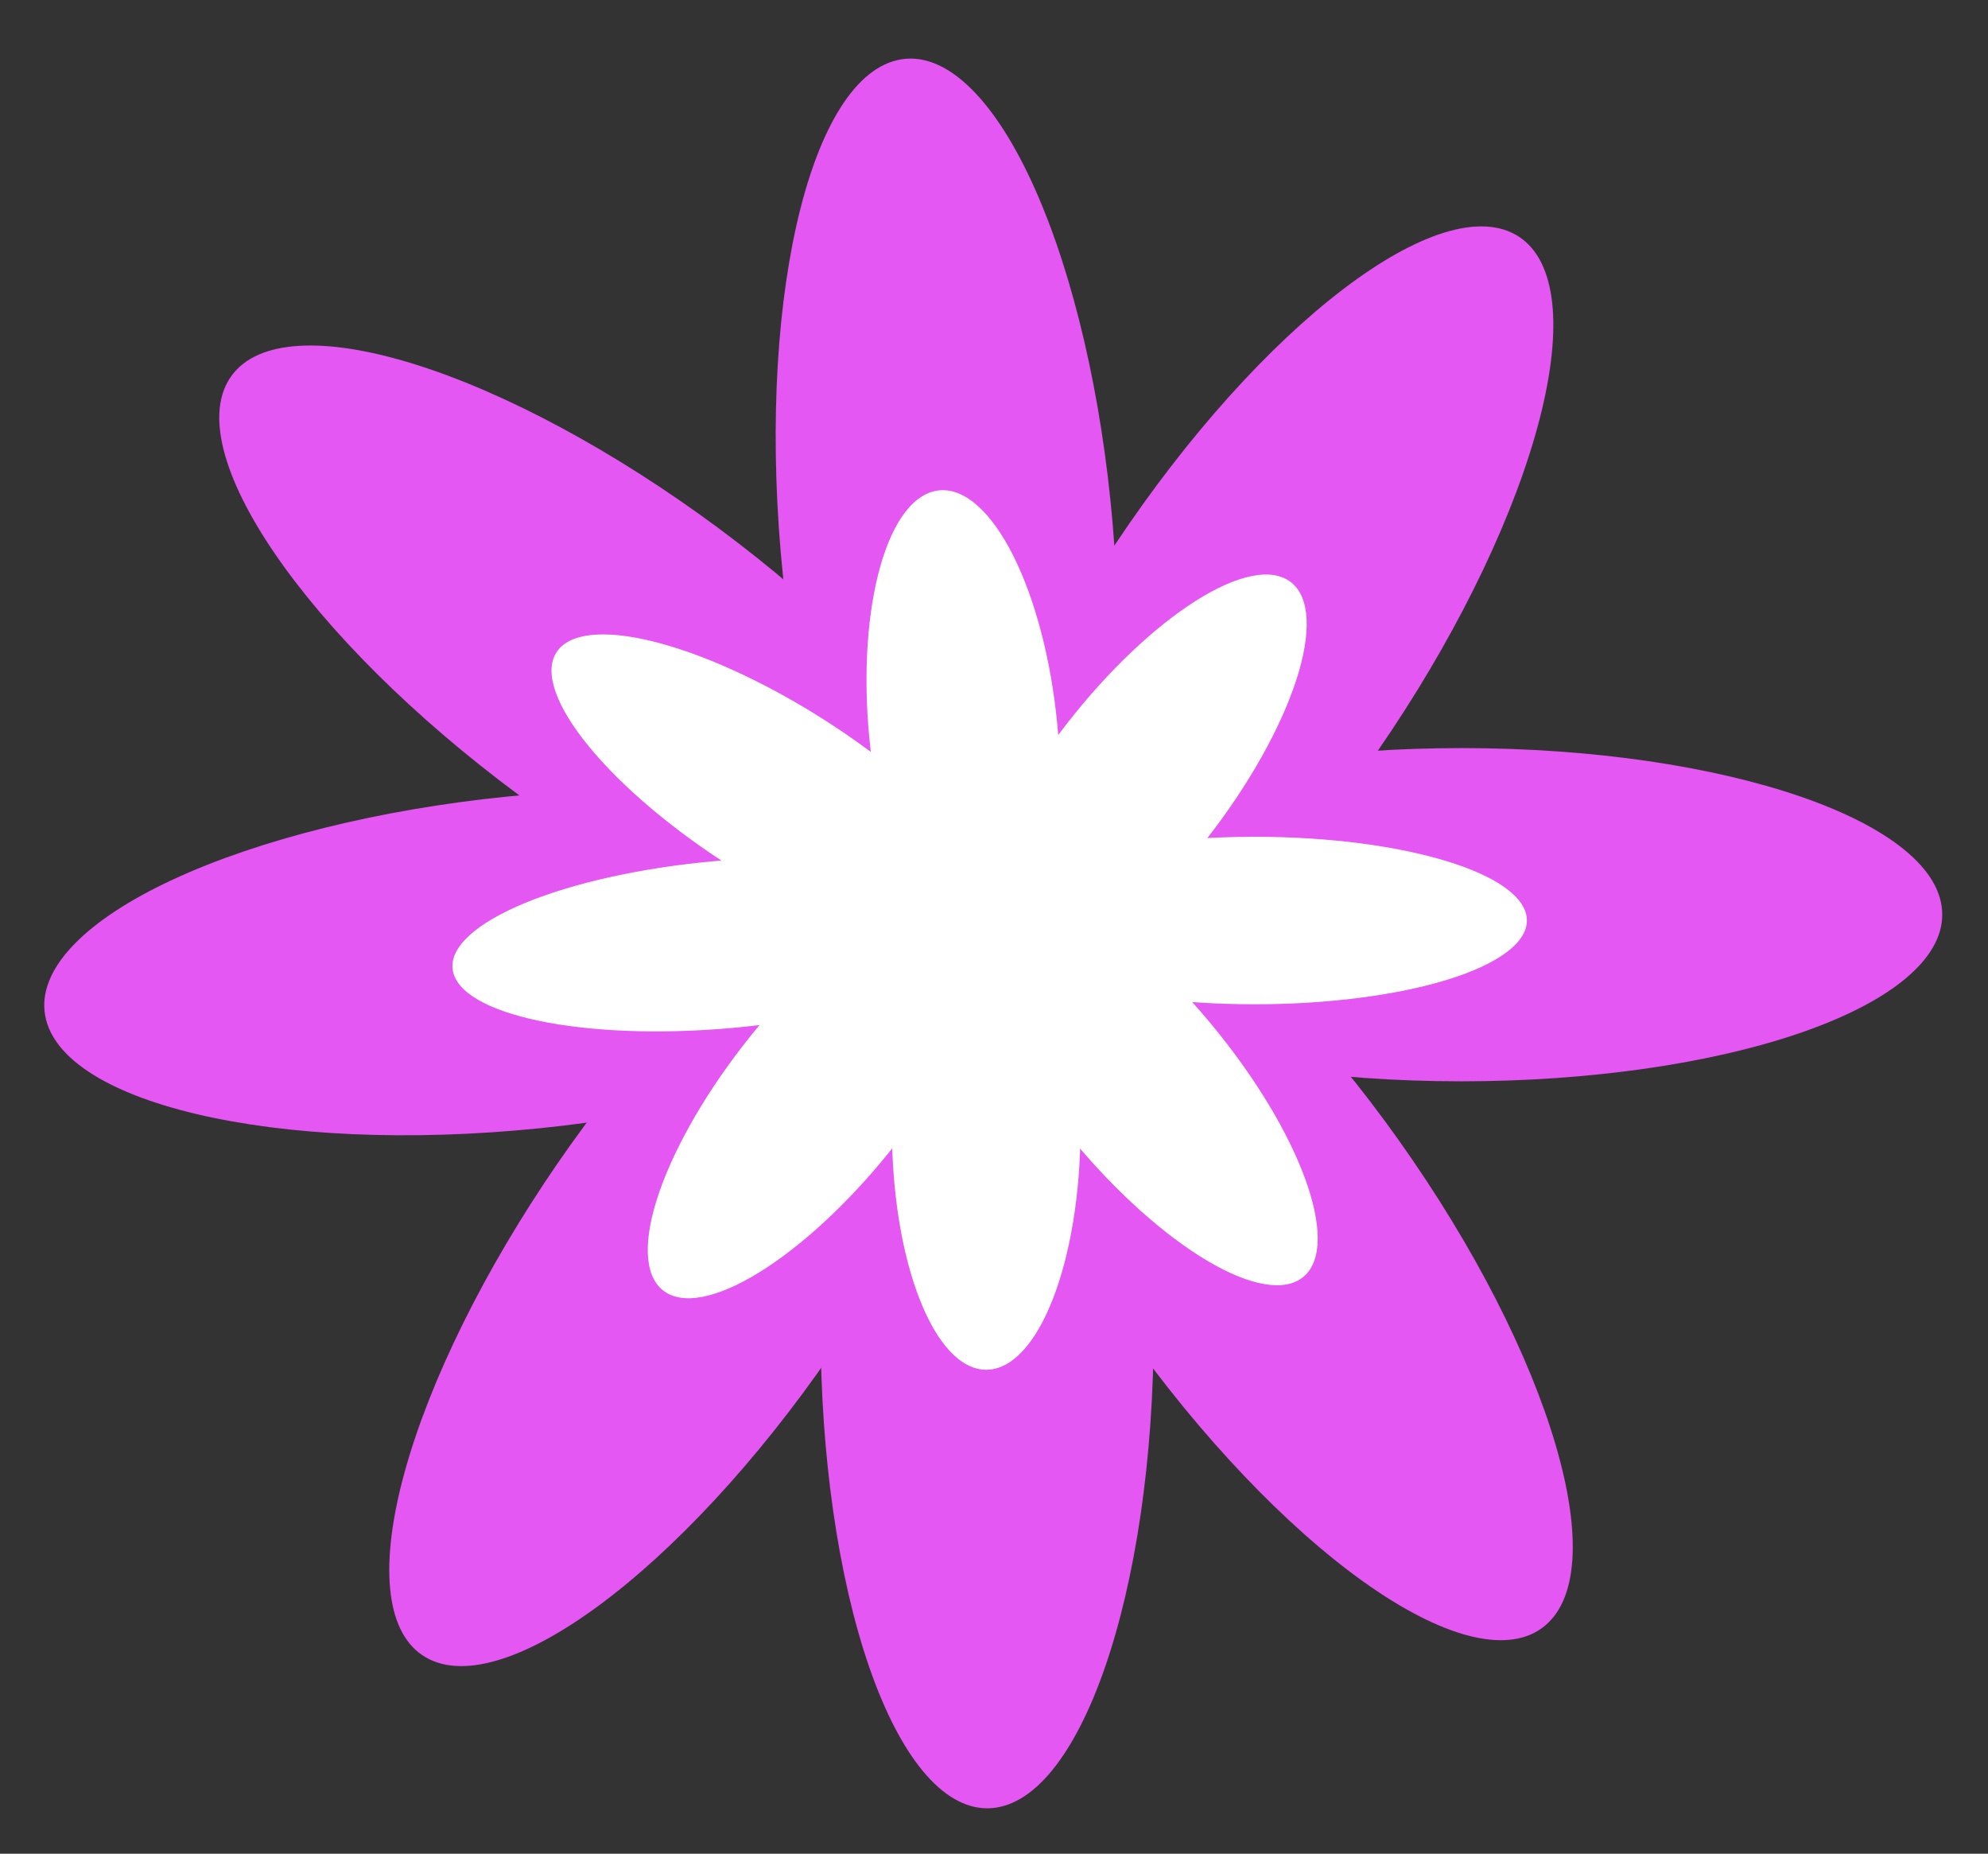 <svg xmlns="http://www.w3.org/2000/svg" viewBox="0 0 561 523" fill="none" stroke-linecap="square" stroke-miterlimit="10"><rect x="0" y="0" width="561" height="523" fill="#333333" stroke="none"/><clipPath id="a"><path d="M0 0h561v523H0V0z"/></clipPath><g clip-path="url(#a)"><path fill="none" d="M0 0h561.543v523.165H0z"/><path fill="#e557f3" d="M220.314 155.788c-6.401-74.658 9.378-136.979 35.244-139.197 12.422-1.065 25.555 12.156 36.512 36.754s18.84 58.56 21.914 94.412c6.4 74.658-9.378 136.979-35.244 139.196-12.422 1.065-25.556-12.155-36.512-36.754-10.957-24.598-18.84-58.559-21.914-94.411z"/><path fill="#e557f3" d="M314.521 153.85c41.461-62.413 92.6-101.361 114.221-86.993 10.383 6.9 12.432 25.423 5.695 51.495-6.736 26.072-21.706 57.557-41.616 87.529-41.46 62.412-92.599 101.36-114.22 86.992-10.384-6.9-12.433-25.423-5.696-51.495s21.706-57.557 41.616-87.529z"/><path fill="#e557f3" d="M231.558 374.513c0-74.928 21.046-135.67 47.008-135.67 12.467 0 24.424 14.295 33.24 39.737 8.815 25.443 13.767 59.951 13.767 95.933 0 74.928-21.046 135.67-47.007 135.67-12.468 0-24.424-14.294-33.24-39.737-8.816-25.443-13.768-59.951-13.768-95.933z"/><path fill="#e557f3" d="M394.678 321.642c43.41 61.073 61.445 122.773 40.284 137.81-10.162 7.222-28.188 2.497-50.114-13.135-21.925-15.632-45.954-40.89-66.8-70.219-43.408-61.073-61.444-122.773-40.283-137.81 10.162-7.222 28.188-2.497 50.114 13.135 21.925 15.632 45.954 40.89 66.8 70.219z"/><path fill="#e557f3" d="M412.419 211.06c74.928 0 135.669 21.045 135.669 47.007 0 12.467-14.294 24.424-39.737 33.24-25.443 8.815-59.95 13.768-95.932 13.768-74.928 0-135.67-21.046-135.67-47.008 0-12.467 14.294-24.424 39.737-33.24 25.443-8.815 59.95-13.768 95.933-13.768z"/><path fill="#e557f3" d="M146.517 224.382c-60.23-44.565-96.534-97.614-81.087-118.488 7.418-10.024 26.021-11.136 51.718-3.091 25.697 8.045 56.382 24.587 85.306 45.989 60.229 44.565 96.533 97.614 81.086 118.488-7.418 10.024-26.021 11.136-51.718 3.09-25.697-8.044-56.382-24.587-85.305-45.988z"/><path fill="#e557f3" d="M152.302 318.319c-74.545 7.575-137.106-7.224-139.732-33.055-1.262-12.405 11.75-25.747 36.17-37.09 24.421-11.344 58.252-19.76 94.05-23.399C217.336 217.2 279.896 232 282.522 257.83c1.262 12.405-11.75 25.747-36.17 37.09-24.421 11.344-58.252 19.76-94.05 23.399z"/><path fill="#e557f3" d="M234.656 381.73c-42.443 61.751-94.195 99.888-115.59 85.18-10.275-7.062-12.032-25.616-4.885-51.578 7.147-25.963 22.613-57.208 42.995-86.862 42.443-61.752 94.195-99.889 115.59-85.182 10.275 7.063 12.032 25.617 4.885 51.58-7.147 25.962-22.613 57.207-42.995 86.861z"/><path fill="#fff" d="M245.324 208.298c-3.624-37.53 5.309-68.859 19.952-69.974 7.031-.535 14.466 6.11 20.669 18.476 6.203 12.366 10.665 29.438 12.405 47.46 3.624 37.532-5.309 68.86-19.952 69.975-14.642 1.115-29.45-28.406-33.074-65.937z"/><path fill="#fff" d="M298.655 207.324c23.47-31.375 52.42-50.954 64.66-43.731 5.878 3.468 7.037 12.78 3.224 25.886-3.814 13.107-12.288 28.934-23.56 44.001-23.47 31.375-52.42 50.954-64.66 43.73-12.24-7.222-3.135-38.511 20.336-69.886z"/><path fill="#fff" d="M251.689 318.251c0-37.666 11.914-68.2 26.61-68.2 7.059 0 13.827 7.185 18.818 19.975 4.99 12.79 7.794 30.137 7.794 48.225 0 37.667-11.914 68.201-26.611 68.201-14.697 0-26.611-30.534-26.611-68.2z"/><path fill="#fff" d="M344.031 291.673c24.574 30.702 34.784 61.718 22.805 69.278-5.753 3.63-15.957 1.255-28.37-6.604-12.412-7.858-26.014-20.555-37.815-35.299-24.573-30.701-34.783-61.718-22.804-69.277 11.979-7.56 41.61 11.2 66.184 41.902z"/><path fill="#fff" d="M354.074 236.083c42.417 0 76.802 10.58 76.802 23.631 0 6.267-8.091 12.278-22.494 16.71-14.404 4.431-33.939 6.92-54.308 6.92-42.417 0-76.802-10.58-76.802-23.63 0-6.267 8.091-12.278 22.495-16.71 14.403-4.431 33.938-6.92 54.307-6.92z"/><path fill="#fff" d="M203.547 242.78c-34.096-22.402-54.648-49.07-45.903-59.563 4.199-5.04 14.73-5.598 29.277-1.554 14.548 4.044 31.918 12.36 48.292 23.118 34.096 22.403 54.647 49.071 45.903 59.564-4.2 5.04-14.73 5.598-29.278 1.554-14.547-4.044-31.918-12.36-48.291-23.118z"/><path fill="#fff" d="M206.822 290.002c-42.2 3.809-77.615-3.63-79.102-16.616-.714-6.236 6.651-12.943 20.476-18.645 13.825-5.703 32.976-9.934 53.241-11.763 42.2-3.808 77.616 3.632 79.103 16.617.714 6.236-6.652 12.943-20.476 18.645-13.825 5.703-32.977 9.934-53.242 11.763z"/><path fill="#fff" d="M253.443 321.88c-24.027 31.042-53.324 50.213-65.436 42.82-5.816-3.55-6.811-12.878-2.765-25.93 4.046-13.05 12.801-28.757 24.34-43.665 24.026-31.042 53.323-50.214 65.435-42.82 12.112 7.393 2.453 38.552-21.574 69.594z"/><path fill="#f3c73a" d="M1187.644 144.842c-2.021-24.01 2.962-44.052 11.13-44.766 3.923-.342 8.07 3.91 11.53 11.82 3.461 7.911 5.95 18.833 6.921 30.363 2.022 24.01-2.961 44.053-11.13 44.766-3.923.342-8.07-3.91-11.53-11.82-3.46-7.911-5.95-18.833-6.92-30.363z"/><path fill="#f3c73a" d="M1217.395 144.219c13.093-20.072 29.243-32.598 36.07-27.977 3.28 2.219 3.927 8.176 1.8 16.56-2.128 8.385-6.855 18.511-13.143 28.15-13.093 20.072-29.243 32.597-36.07 27.977-3.28-2.22-3.927-8.177-1.8-16.561 2.128-8.385 6.855-18.51 13.143-28.15z"/><path fill="#f3c73a" d="M1191.195 215.184c0-24.097 6.646-43.631 14.845-43.631 3.937 0 7.713 4.597 10.497 12.78 2.784 8.182 4.348 19.28 4.348 30.851 0 24.097-6.646 43.631-14.845 43.631-3.937 0-7.713-4.597-10.497-12.779-2.784-8.182-4.348-19.28-4.348-30.852z"/><path fill="#f3c73a" d="M1242.709 198.18c13.708 19.642 19.404 39.485 12.721 44.32-3.209 2.323-8.902.804-15.826-4.224-6.924-5.027-14.512-13.15-21.095-22.582-13.709-19.641-19.404-39.484-12.722-44.32 3.21-2.322 8.902-.803 15.826 4.224 6.924 5.028 14.512 13.15 21.096 22.583z"/><path fill="#f3c73a" d="M1248.31 162.617c23.663 0 42.845 6.769 42.845 15.118 0 4.01-4.514 7.855-12.549 10.69-8.034 2.835-18.932 4.428-30.295 4.428-23.662 0-42.844-6.769-42.844-15.118 0-4.01 4.513-7.855 12.548-10.69 8.035-2.835 18.933-4.428 30.296-4.428z"/><path fill="#f3c73a" d="M1164.34 166.902c-19.021-14.332-30.486-31.393-25.608-38.106 2.342-3.224 8.217-3.581 16.333-.994 8.115 2.587 17.805 7.907 26.939 14.79 19.02 14.332 30.485 31.393 25.607 38.106-2.342 3.224-8.217 3.581-16.332.994-8.116-2.587-17.806-7.907-26.94-14.79z"/><path fill="#f3c73a" d="M1166.166 197.112c-23.541 2.436-43.298-2.323-44.127-10.63-.399-3.99 3.71-8.28 11.422-11.929 7.712-3.648 18.396-6.355 29.701-7.525 23.542-2.436 43.298 2.324 44.128 10.63.398 3.99-3.71 8.28-11.423 11.93-7.712 3.647-18.396 6.354-29.7 7.524z"/><path fill="#f3c73a" d="M1192.174 217.505c-13.404 19.86-29.747 32.124-36.504 27.394-3.245-2.271-3.8-8.238-1.542-16.588 2.257-8.35 7.14-18.398 13.577-27.935 13.404-19.859 29.747-32.124 36.504-27.394 3.245 2.272 3.8 8.238 1.542 16.588-2.257 8.35-7.14 18.398-13.577 27.935z"/><path fill="#ffc361" d="M1055.824 392.753c0-40.269 33.075-72.913 73.874-72.913 19.593 0 38.383 7.682 52.237 21.356 13.854 13.674 21.637 32.22 21.637 51.557 0 40.27-33.074 72.914-73.874 72.914s-73.874-32.645-73.874-72.914z"/></g></svg>